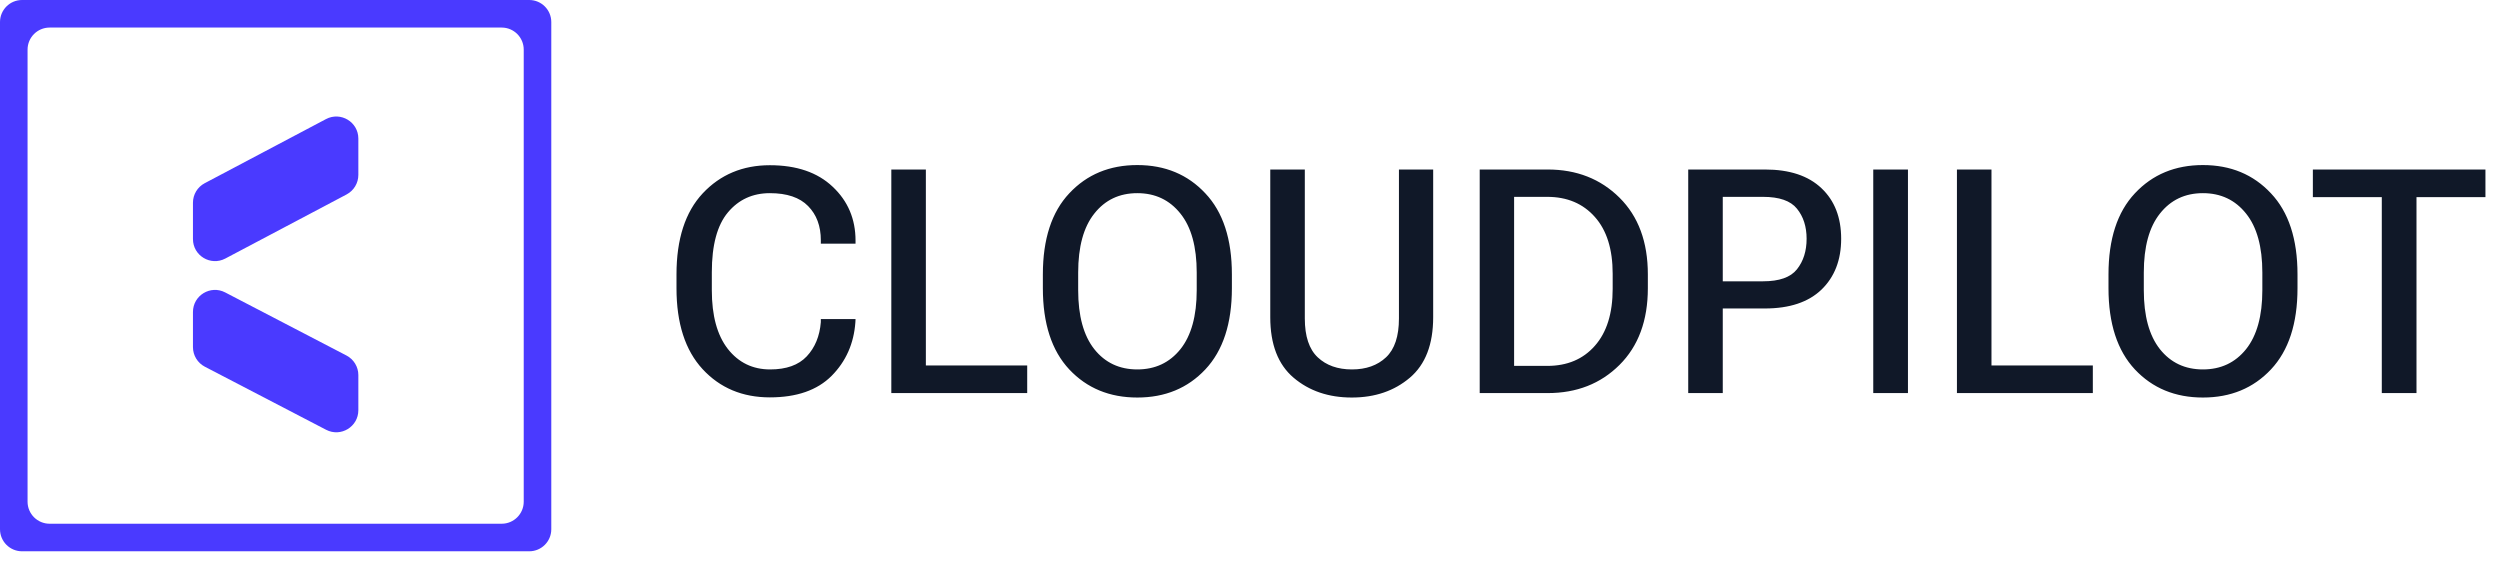 <svg width="159" height="36" viewBox="0 0 159 36" fill="none" xmlns="http://www.w3.org/2000/svg">
<path d="M43.025 18.33V17.451C43.025 15.205 43.582 13.486 44.695 12.295C45.815 11.104 47.238 10.508 48.963 10.508C50.662 10.508 51.993 10.963 52.957 11.875C53.927 12.786 54.412 13.929 54.412 15.303V15.498H52.205V15.283C52.205 14.378 51.935 13.652 51.395 13.105C50.861 12.559 50.05 12.285 48.963 12.285C47.869 12.285 46.98 12.692 46.297 13.506C45.613 14.32 45.272 15.589 45.272 17.314V18.467C45.272 20.075 45.61 21.315 46.287 22.188C46.971 23.06 47.869 23.496 48.982 23.496C50.011 23.496 50.786 23.219 51.307 22.666C51.834 22.106 52.133 21.38 52.205 20.488V20.293H54.412L54.402 20.498C54.305 21.852 53.8 22.988 52.889 23.906C51.977 24.818 50.669 25.273 48.963 25.273C47.218 25.273 45.792 24.674 44.685 23.477C43.579 22.279 43.025 20.563 43.025 18.33ZM56.688 25V10.781L58.885 10.781V23.242H65.33V25H56.688ZM66.326 18.33V17.451C66.326 15.205 66.886 13.486 68.006 12.295C69.126 11.097 70.568 10.498 72.332 10.498C74.096 10.498 75.538 11.097 76.658 12.295C77.784 13.486 78.348 15.205 78.348 17.451V18.33C78.348 20.576 77.784 22.298 76.658 23.496C75.538 24.688 74.096 25.283 72.332 25.283C70.568 25.283 69.126 24.688 68.006 23.496C66.886 22.298 66.326 20.576 66.326 18.33ZM68.572 18.457C68.572 20.091 68.914 21.341 69.598 22.207C70.281 23.066 71.193 23.496 72.332 23.496C73.471 23.496 74.386 23.066 75.076 22.207C75.766 21.341 76.111 20.091 76.111 18.457V17.334C76.111 15.693 75.766 14.443 75.076 13.584C74.386 12.718 73.471 12.285 72.332 12.285C71.193 12.285 70.281 12.718 69.598 13.584C68.914 14.443 68.572 15.693 68.572 17.334V18.457ZM80.789 20.176V10.781H82.986V20.254C82.986 21.387 83.26 22.21 83.807 22.725C84.353 23.239 85.079 23.496 85.984 23.496C86.883 23.496 87.606 23.239 88.152 22.725C88.699 22.21 88.973 21.387 88.973 20.254V10.781H91.15V20.176C91.15 21.901 90.656 23.184 89.666 24.023C88.676 24.863 87.446 25.283 85.975 25.283C84.497 25.283 83.263 24.863 82.273 24.023C81.284 23.184 80.789 21.901 80.789 20.176ZM94.109 25V10.781H98.436C100.271 10.781 101.792 11.377 102.996 12.568C104.201 13.76 104.803 15.387 104.803 17.451V18.33C104.803 20.387 104.201 22.015 102.996 23.213C101.798 24.404 100.278 25 98.436 25H94.109ZM96.297 23.271H98.406C99.676 23.271 100.685 22.845 101.434 21.992C102.189 21.139 102.566 19.932 102.566 18.369V17.412C102.566 15.85 102.189 14.645 101.434 13.799C100.678 12.946 99.669 12.52 98.406 12.52H96.297V23.271ZM107.371 25V10.781H112.254C113.816 10.781 115.014 11.178 115.848 11.973C116.681 12.76 117.098 13.831 117.098 15.185C117.098 16.533 116.681 17.611 115.848 18.418C115.014 19.219 113.813 19.619 112.244 19.619H109.568V25H107.371ZM109.568 17.891H112.127C113.162 17.891 113.882 17.637 114.285 17.129C114.695 16.615 114.9 15.967 114.9 15.185C114.9 14.411 114.695 13.773 114.285 13.271C113.882 12.77 113.162 12.52 112.127 12.52H109.568V17.891ZM119.139 25V10.781H121.346V25H119.139ZM124.461 25V10.781H126.658V23.242H133.104V25L124.461 25ZM134.1 18.33V17.451C134.1 15.205 134.66 13.486 135.779 12.295C136.899 11.097 138.341 10.498 140.105 10.498C141.87 10.498 143.312 11.097 144.432 12.295C145.558 13.486 146.121 15.205 146.121 17.451V18.33C146.121 20.576 145.558 22.298 144.432 23.496C143.312 24.688 141.87 25.283 140.105 25.283C138.341 25.283 136.899 24.688 135.779 23.496C134.66 22.298 134.1 20.576 134.1 18.33ZM136.346 18.457C136.346 20.091 136.688 21.341 137.371 22.207C138.055 23.066 138.966 23.496 140.105 23.496C141.245 23.496 142.16 23.066 142.85 22.207C143.54 21.341 143.885 20.091 143.885 18.457V17.334C143.885 15.693 143.54 14.443 142.85 13.584C142.16 12.718 141.245 12.285 140.105 12.285C138.966 12.285 138.055 12.718 137.371 13.584C136.688 14.443 136.346 15.693 136.346 17.334V18.457ZM147.098 12.539V10.781H158.074V12.539H153.689V25H151.482V12.539H147.098Z" fill="#101828"/>
<path fill-rule="evenodd" clip-rule="evenodd" d="M1.402 0C0.628 0 -1.47121e-05 0.628 -1.47121e-05 1.403L-1.47121e-05 33.66C-1.47121e-05 34.435 0.628 35.062 1.402 35.062H33.66C34.435 35.062 35.062 34.435 35.062 33.66V1.403C35.062 0.628 34.435 0 33.66 0H1.402ZM3.156 1.753C2.381 1.753 1.753 2.381 1.753 3.156L1.753 31.907C1.753 32.681 2.381 33.309 3.156 33.309H31.907C32.681 33.309 33.309 32.681 33.309 31.907V3.156C33.309 2.381 32.681 1.753 31.907 1.753H3.156ZM13.027 23.322C12.563 23.08 12.272 22.601 12.272 22.077L12.272 19.842C12.272 18.789 13.388 18.112 14.322 18.598L22.035 22.61C22.499 22.852 22.791 23.331 22.791 23.855V26.09C22.791 27.143 21.674 27.82 20.741 27.334L13.027 23.322ZM12.272 12.892C12.272 12.372 12.559 11.895 13.019 11.652L20.733 7.574C21.667 7.081 22.791 7.758 22.791 8.814V11.126C22.791 11.646 22.503 12.123 22.044 12.366L14.33 16.443C13.396 16.937 12.272 16.26 12.272 15.204V12.892Z" fill="#4A3AFF"/>
</svg>

